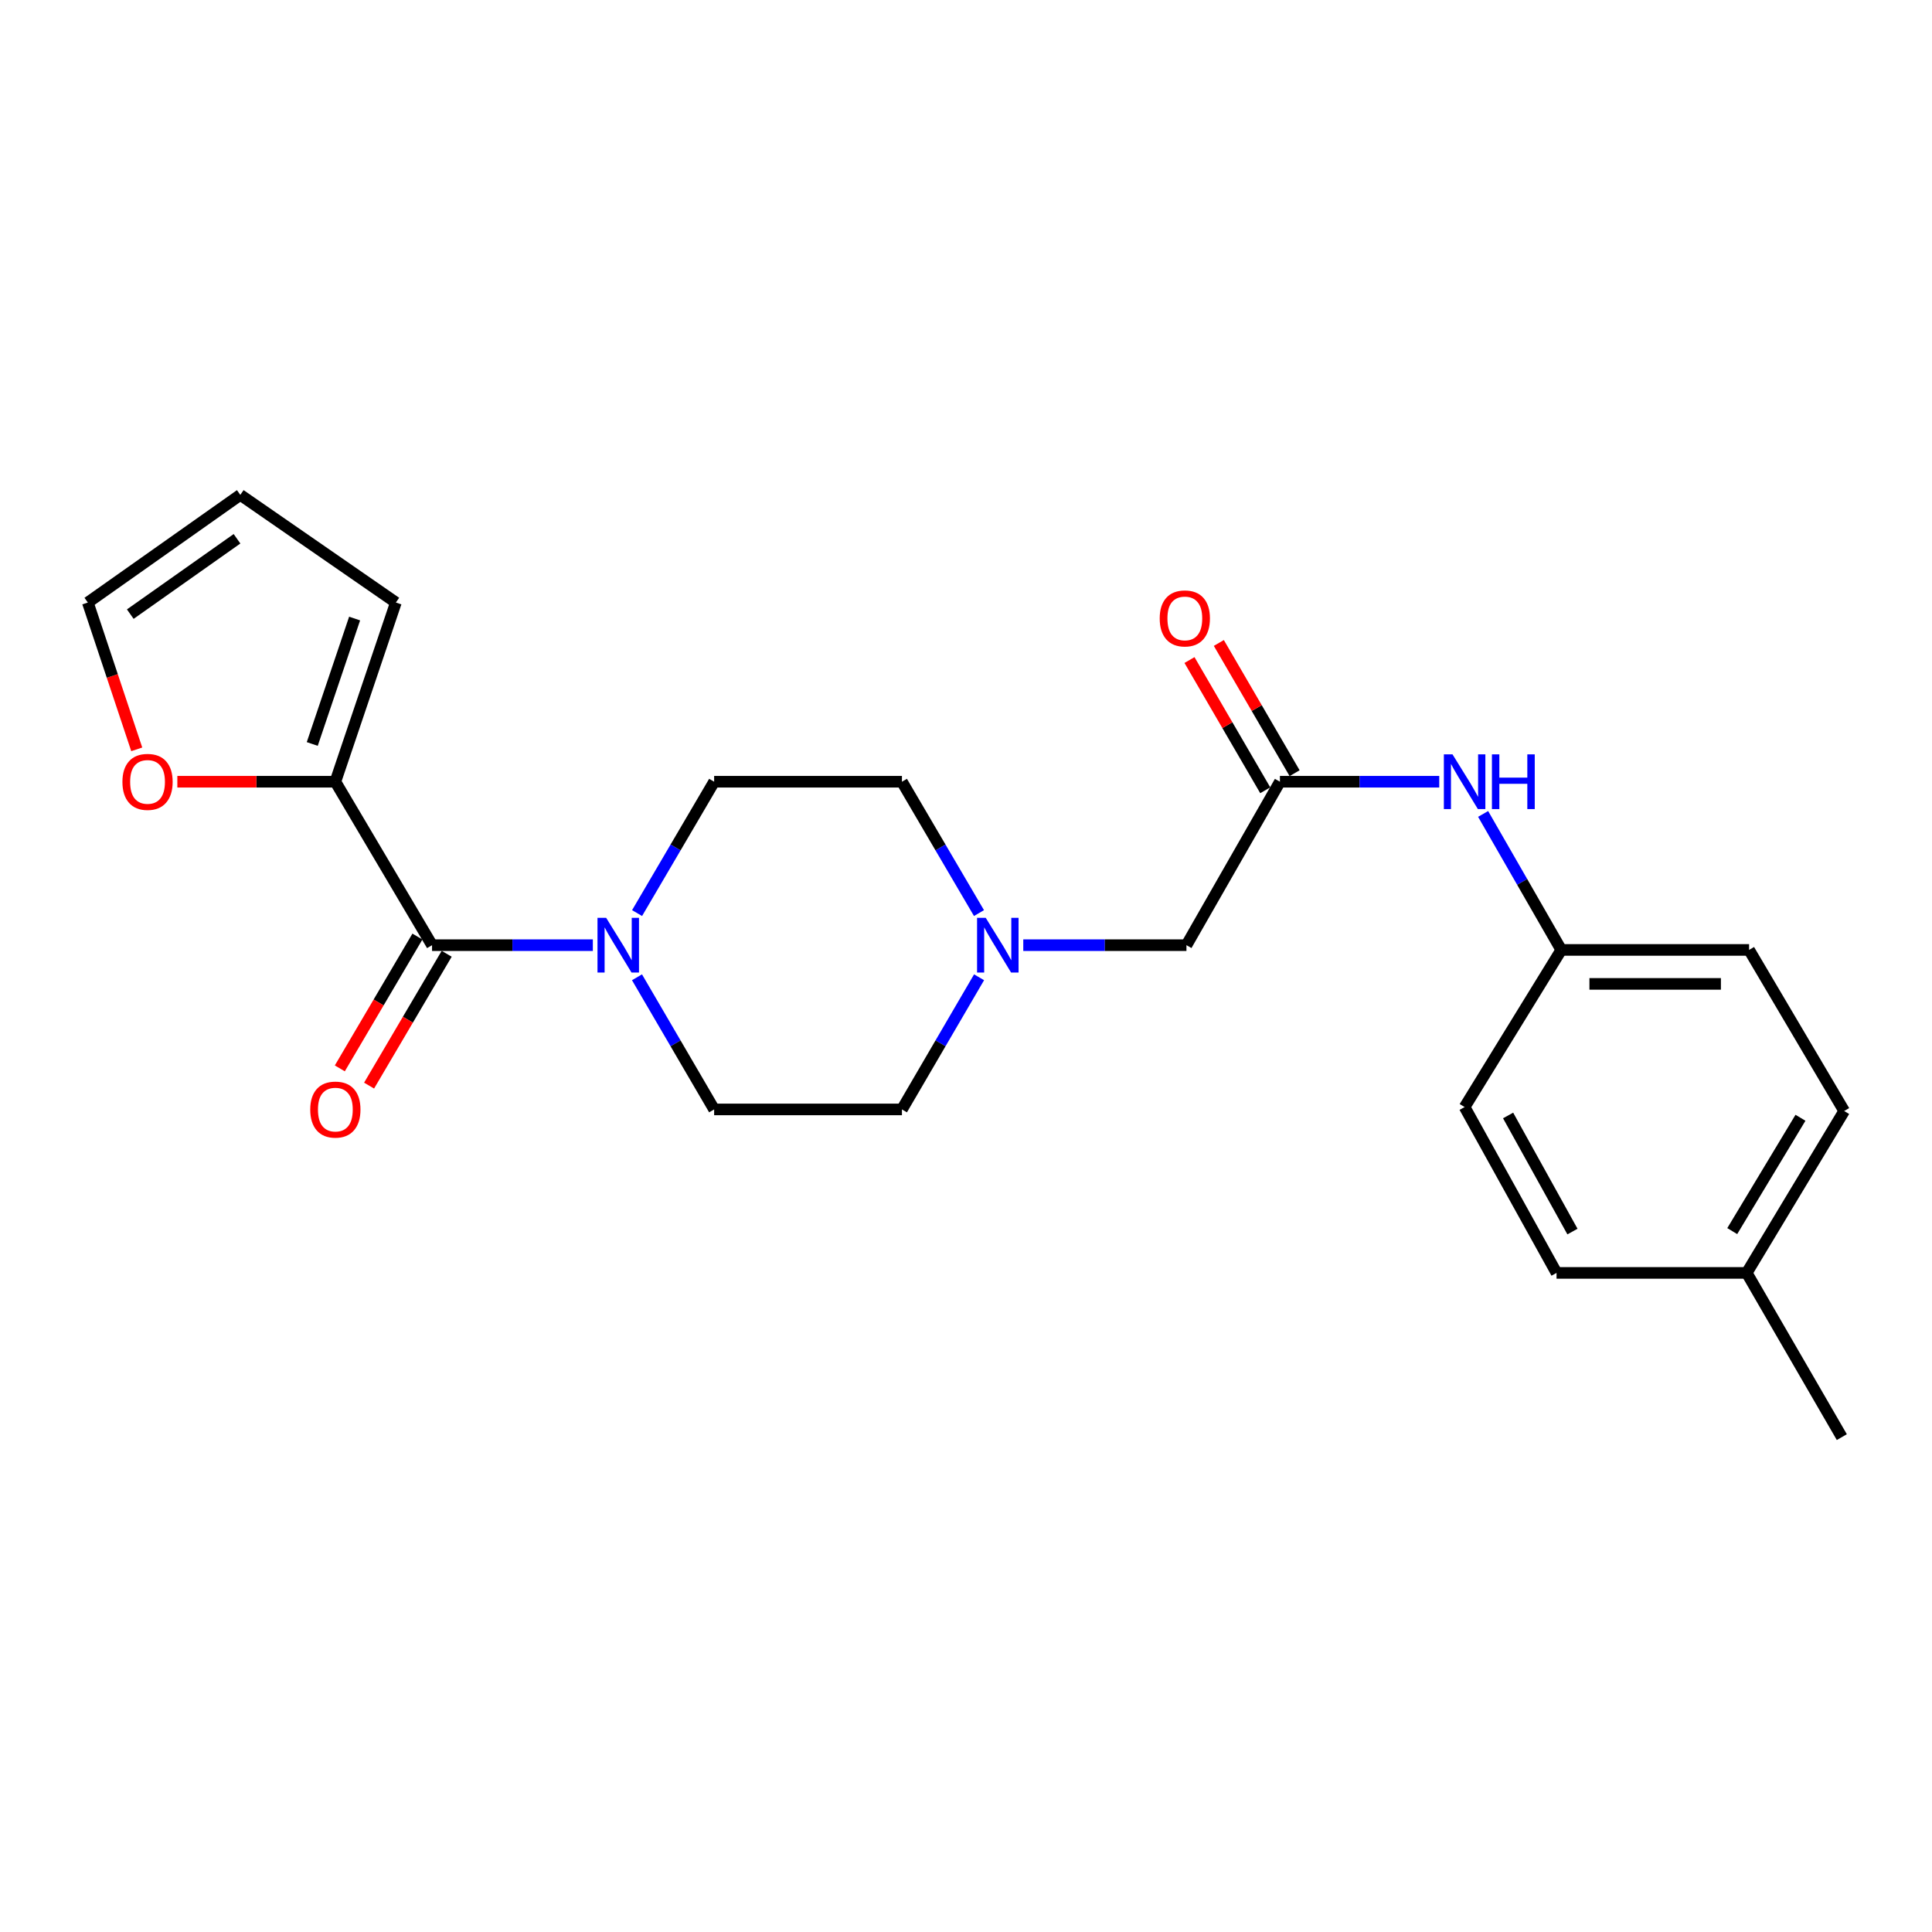 <?xml version='1.0' encoding='iso-8859-1'?>
<svg version='1.1' baseProfile='full'
              xmlns='http://www.w3.org/2000/svg'
                      xmlns:rdkit='http://www.rdkit.org/xml'
                      xmlns:xlink='http://www.w3.org/1999/xlink'
                  xml:space='preserve'
width='1000px' height='1000px' viewBox='0 0 1000 1000'>
<!-- END OF HEADER -->
<rect style='opacity:1.0;fill:#FFFFFF;stroke:none' width='1000' height='1000' x='0' y='0'> </rect>
<path class='bond-0' d='M 223.626,489.218 L 265.239,489.218' style='fill:none;fill-rule:evenodd;stroke:#000000;stroke-width:6px;stroke-linecap:butt;stroke-linejoin:miter;stroke-opacity:1' />
<path class='bond-0' d='M 265.239,489.218 L 306.853,489.218' style='fill:none;fill-rule:evenodd;stroke:#0000FF;stroke-width:6px;stroke-linecap:butt;stroke-linejoin:miter;stroke-opacity:1' />
<path class='bond-1' d='M 223.626,489.218 L 173.582,404.62' style='fill:none;fill-rule:evenodd;stroke:#000000;stroke-width:6px;stroke-linecap:butt;stroke-linejoin:miter;stroke-opacity:1' />
<path class='bond-6' d='M 216.051,484.759 L 195.969,518.875' style='fill:none;fill-rule:evenodd;stroke:#000000;stroke-width:6px;stroke-linecap:butt;stroke-linejoin:miter;stroke-opacity:1' />
<path class='bond-6' d='M 195.969,518.875 L 175.888,552.99' style='fill:none;fill-rule:evenodd;stroke:#FF0000;stroke-width:6px;stroke-linecap:butt;stroke-linejoin:miter;stroke-opacity:1' />
<path class='bond-6' d='M 231.201,493.677 L 211.119,527.792' style='fill:none;fill-rule:evenodd;stroke:#000000;stroke-width:6px;stroke-linecap:butt;stroke-linejoin:miter;stroke-opacity:1' />
<path class='bond-6' d='M 211.119,527.792 L 191.038,561.908' style='fill:none;fill-rule:evenodd;stroke:#FF0000;stroke-width:6px;stroke-linecap:butt;stroke-linejoin:miter;stroke-opacity:1' />
<path class='bond-8' d='M 329.749,472.606 L 349.692,438.613' style='fill:none;fill-rule:evenodd;stroke:#0000FF;stroke-width:6px;stroke-linecap:butt;stroke-linejoin:miter;stroke-opacity:1' />
<path class='bond-8' d='M 349.692,438.613 L 369.636,404.62' style='fill:none;fill-rule:evenodd;stroke:#000000;stroke-width:6px;stroke-linecap:butt;stroke-linejoin:miter;stroke-opacity:1' />
<path class='bond-9' d='M 329.706,505.839 L 349.671,540.037' style='fill:none;fill-rule:evenodd;stroke:#0000FF;stroke-width:6px;stroke-linecap:butt;stroke-linejoin:miter;stroke-opacity:1' />
<path class='bond-9' d='M 349.671,540.037 L 369.636,574.236' style='fill:none;fill-rule:evenodd;stroke:#000000;stroke-width:6px;stroke-linecap:butt;stroke-linejoin:miter;stroke-opacity:1' />
<path class='bond-4' d='M 173.582,404.62 L 132.689,404.62' style='fill:none;fill-rule:evenodd;stroke:#000000;stroke-width:6px;stroke-linecap:butt;stroke-linejoin:miter;stroke-opacity:1' />
<path class='bond-4' d='M 132.689,404.62 L 91.796,404.62' style='fill:none;fill-rule:evenodd;stroke:#FF0000;stroke-width:6px;stroke-linecap:butt;stroke-linejoin:miter;stroke-opacity:1' />
<path class='bond-7' d='M 173.582,404.62 L 204.903,311.867' style='fill:none;fill-rule:evenodd;stroke:#000000;stroke-width:6px;stroke-linecap:butt;stroke-linejoin:miter;stroke-opacity:1' />
<path class='bond-7' d='M 161.624,385.082 L 183.549,320.155' style='fill:none;fill-rule:evenodd;stroke:#000000;stroke-width:6px;stroke-linecap:butt;stroke-linejoin:miter;stroke-opacity:1' />
<path class='bond-2' d='M 662.486,404.62 L 614.103,489.218' style='fill:none;fill-rule:evenodd;stroke:#000000;stroke-width:6px;stroke-linecap:butt;stroke-linejoin:miter;stroke-opacity:1' />
<path class='bond-5' d='M 662.486,404.62 L 703.719,404.62' style='fill:none;fill-rule:evenodd;stroke:#000000;stroke-width:6px;stroke-linecap:butt;stroke-linejoin:miter;stroke-opacity:1' />
<path class='bond-5' d='M 703.719,404.62 L 744.951,404.62' style='fill:none;fill-rule:evenodd;stroke:#0000FF;stroke-width:6px;stroke-linecap:butt;stroke-linejoin:miter;stroke-opacity:1' />
<path class='bond-12' d='M 670.084,400.2 L 650.478,366.499' style='fill:none;fill-rule:evenodd;stroke:#000000;stroke-width:6px;stroke-linecap:butt;stroke-linejoin:miter;stroke-opacity:1' />
<path class='bond-12' d='M 650.478,366.499 L 630.871,332.799' style='fill:none;fill-rule:evenodd;stroke:#FF0000;stroke-width:6px;stroke-linecap:butt;stroke-linejoin:miter;stroke-opacity:1' />
<path class='bond-12' d='M 654.889,409.04 L 635.282,375.34' style='fill:none;fill-rule:evenodd;stroke:#000000;stroke-width:6px;stroke-linecap:butt;stroke-linejoin:miter;stroke-opacity:1' />
<path class='bond-12' d='M 635.282,375.34 L 615.676,341.639' style='fill:none;fill-rule:evenodd;stroke:#FF0000;stroke-width:6px;stroke-linecap:butt;stroke-linejoin:miter;stroke-opacity:1' />
<path class='bond-3' d='M 506.765,505.839 L 486.804,540.037' style='fill:none;fill-rule:evenodd;stroke:#0000FF;stroke-width:6px;stroke-linecap:butt;stroke-linejoin:miter;stroke-opacity:1' />
<path class='bond-3' d='M 486.804,540.037 L 466.843,574.236' style='fill:none;fill-rule:evenodd;stroke:#000000;stroke-width:6px;stroke-linecap:butt;stroke-linejoin:miter;stroke-opacity:1' />
<path class='bond-10' d='M 529.647,489.218 L 571.875,489.218' style='fill:none;fill-rule:evenodd;stroke:#0000FF;stroke-width:6px;stroke-linecap:butt;stroke-linejoin:miter;stroke-opacity:1' />
<path class='bond-10' d='M 571.875,489.218 L 614.103,489.218' style='fill:none;fill-rule:evenodd;stroke:#000000;stroke-width:6px;stroke-linecap:butt;stroke-linejoin:miter;stroke-opacity:1' />
<path class='bond-24' d='M 506.722,472.606 L 486.782,438.613' style='fill:none;fill-rule:evenodd;stroke:#0000FF;stroke-width:6px;stroke-linecap:butt;stroke-linejoin:miter;stroke-opacity:1' />
<path class='bond-24' d='M 486.782,438.613 L 466.843,404.62' style='fill:none;fill-rule:evenodd;stroke:#000000;stroke-width:6px;stroke-linecap:butt;stroke-linejoin:miter;stroke-opacity:1' />
<path class='bond-11' d='M 70.779,387.856 L 58.117,349.861' style='fill:none;fill-rule:evenodd;stroke:#FF0000;stroke-width:6px;stroke-linecap:butt;stroke-linejoin:miter;stroke-opacity:1' />
<path class='bond-11' d='M 58.117,349.861 L 45.455,311.867' style='fill:none;fill-rule:evenodd;stroke:#000000;stroke-width:6px;stroke-linecap:butt;stroke-linejoin:miter;stroke-opacity:1' />
<path class='bond-16' d='M 767.66,421.29 L 787.883,456.484' style='fill:none;fill-rule:evenodd;stroke:#0000FF;stroke-width:6px;stroke-linecap:butt;stroke-linejoin:miter;stroke-opacity:1' />
<path class='bond-16' d='M 787.883,456.484 L 808.106,491.679' style='fill:none;fill-rule:evenodd;stroke:#000000;stroke-width:6px;stroke-linecap:butt;stroke-linejoin:miter;stroke-opacity:1' />
<path class='bond-13' d='M 204.903,311.867 L 124.378,256.149' style='fill:none;fill-rule:evenodd;stroke:#000000;stroke-width:6px;stroke-linecap:butt;stroke-linejoin:miter;stroke-opacity:1' />
<path class='bond-14' d='M 369.636,404.62 L 466.843,404.62' style='fill:none;fill-rule:evenodd;stroke:#000000;stroke-width:6px;stroke-linecap:butt;stroke-linejoin:miter;stroke-opacity:1' />
<path class='bond-15' d='M 369.636,574.236 L 466.843,574.236' style='fill:none;fill-rule:evenodd;stroke:#000000;stroke-width:6px;stroke-linecap:butt;stroke-linejoin:miter;stroke-opacity:1' />
<path class='bond-23' d='M 45.455,311.867 L 124.378,256.149' style='fill:none;fill-rule:evenodd;stroke:#000000;stroke-width:6px;stroke-linecap:butt;stroke-linejoin:miter;stroke-opacity:1' />
<path class='bond-23' d='M 67.432,317.871 L 122.678,278.868' style='fill:none;fill-rule:evenodd;stroke:#000000;stroke-width:6px;stroke-linecap:butt;stroke-linejoin:miter;stroke-opacity:1' />
<path class='bond-18' d='M 808.106,491.679 L 758.081,573.015' style='fill:none;fill-rule:evenodd;stroke:#000000;stroke-width:6px;stroke-linecap:butt;stroke-linejoin:miter;stroke-opacity:1' />
<path class='bond-19' d='M 808.106,491.679 L 905.322,491.679' style='fill:none;fill-rule:evenodd;stroke:#000000;stroke-width:6px;stroke-linecap:butt;stroke-linejoin:miter;stroke-opacity:1' />
<path class='bond-19' d='M 822.688,509.259 L 890.74,509.259' style='fill:none;fill-rule:evenodd;stroke:#000000;stroke-width:6px;stroke-linecap:butt;stroke-linejoin:miter;stroke-opacity:1' />
<path class='bond-17' d='M 904.101,658.853 L 954.545,575.056' style='fill:none;fill-rule:evenodd;stroke:#000000;stroke-width:6px;stroke-linecap:butt;stroke-linejoin:miter;stroke-opacity:1' />
<path class='bond-17' d='M 896.606,637.217 L 931.917,578.559' style='fill:none;fill-rule:evenodd;stroke:#000000;stroke-width:6px;stroke-linecap:butt;stroke-linejoin:miter;stroke-opacity:1' />
<path class='bond-22' d='M 904.101,658.853 L 953.325,743.851' style='fill:none;fill-rule:evenodd;stroke:#000000;stroke-width:6px;stroke-linecap:butt;stroke-linejoin:miter;stroke-opacity:1' />
<path class='bond-25' d='M 904.101,658.853 L 805.664,658.853' style='fill:none;fill-rule:evenodd;stroke:#000000;stroke-width:6px;stroke-linecap:butt;stroke-linejoin:miter;stroke-opacity:1' />
<path class='bond-21' d='M 758.081,573.015 L 805.664,658.853' style='fill:none;fill-rule:evenodd;stroke:#000000;stroke-width:6px;stroke-linecap:butt;stroke-linejoin:miter;stroke-opacity:1' />
<path class='bond-21' d='M 780.594,577.367 L 813.902,637.454' style='fill:none;fill-rule:evenodd;stroke:#000000;stroke-width:6px;stroke-linecap:butt;stroke-linejoin:miter;stroke-opacity:1' />
<path class='bond-20' d='M 905.322,491.679 L 954.545,575.056' style='fill:none;fill-rule:evenodd;stroke:#000000;stroke-width:6px;stroke-linecap:butt;stroke-linejoin:miter;stroke-opacity:1' />
<path  class='atom-1' d='M 313.742 475.058
L 323.022 490.058
Q 323.942 491.538, 325.422 494.218
Q 326.902 496.898, 326.982 497.058
L 326.982 475.058
L 330.742 475.058
L 330.742 503.378
L 326.862 503.378
L 316.902 486.978
Q 315.742 485.058, 314.502 482.858
Q 313.302 480.658, 312.942 479.978
L 312.942 503.378
L 309.262 503.378
L 309.262 475.058
L 313.742 475.058
' fill='#0000FF'/>
<path  class='atom-4' d='M 510.206 475.058
L 519.486 490.058
Q 520.406 491.538, 521.886 494.218
Q 523.366 496.898, 523.446 497.058
L 523.446 475.058
L 527.206 475.058
L 527.206 503.378
L 523.326 503.378
L 513.366 486.978
Q 512.206 485.058, 510.966 482.858
Q 509.766 480.658, 509.406 479.978
L 509.406 503.378
L 505.726 503.378
L 505.726 475.058
L 510.206 475.058
' fill='#0000FF'/>
<path  class='atom-5' d='M 63.366 404.7
Q 63.366 397.9, 66.726 394.1
Q 70.086 390.3, 76.366 390.3
Q 82.646 390.3, 86.006 394.1
Q 89.366 397.9, 89.366 404.7
Q 89.366 411.58, 85.966 415.5
Q 82.566 419.38, 76.366 419.38
Q 70.126 419.38, 66.726 415.5
Q 63.366 411.62, 63.366 404.7
M 76.366 416.18
Q 80.686 416.18, 83.006 413.3
Q 85.366 410.38, 85.366 404.7
Q 85.366 399.14, 83.006 396.34
Q 80.686 393.5, 76.366 393.5
Q 72.046 393.5, 69.686 396.3
Q 67.366 399.1, 67.366 404.7
Q 67.366 410.42, 69.686 413.3
Q 72.046 416.18, 76.366 416.18
' fill='#FF0000'/>
<path  class='atom-6' d='M 751.821 390.46
L 761.101 405.46
Q 762.021 406.94, 763.501 409.62
Q 764.981 412.3, 765.061 412.46
L 765.061 390.46
L 768.821 390.46
L 768.821 418.78
L 764.941 418.78
L 754.981 402.38
Q 753.821 400.46, 752.581 398.26
Q 751.381 396.06, 751.021 395.38
L 751.021 418.78
L 747.341 418.78
L 747.341 390.46
L 751.821 390.46
' fill='#0000FF'/>
<path  class='atom-6' d='M 772.221 390.46
L 776.061 390.46
L 776.061 402.5
L 790.541 402.5
L 790.541 390.46
L 794.381 390.46
L 794.381 418.78
L 790.541 418.78
L 790.541 405.7
L 776.061 405.7
L 776.061 418.78
L 772.221 418.78
L 772.221 390.46
' fill='#0000FF'/>
<path  class='atom-7' d='M 160.582 574.316
Q 160.582 567.516, 163.942 563.716
Q 167.302 559.916, 173.582 559.916
Q 179.862 559.916, 183.222 563.716
Q 186.582 567.516, 186.582 574.316
Q 186.582 581.196, 183.182 585.116
Q 179.782 588.996, 173.582 588.996
Q 167.342 588.996, 163.942 585.116
Q 160.582 581.236, 160.582 574.316
M 173.582 585.796
Q 177.902 585.796, 180.222 582.916
Q 182.582 579.996, 182.582 574.316
Q 182.582 568.756, 180.222 565.956
Q 177.902 563.116, 173.582 563.116
Q 169.262 563.116, 166.902 565.916
Q 164.582 568.716, 164.582 574.316
Q 164.582 580.036, 166.902 582.916
Q 169.262 585.796, 173.582 585.796
' fill='#FF0000'/>
<path  class='atom-13' d='M 600.263 320.092
Q 600.263 313.292, 603.623 309.492
Q 606.983 305.692, 613.263 305.692
Q 619.543 305.692, 622.903 309.492
Q 626.263 313.292, 626.263 320.092
Q 626.263 326.972, 622.863 330.892
Q 619.463 334.772, 613.263 334.772
Q 607.023 334.772, 603.623 330.892
Q 600.263 327.012, 600.263 320.092
M 613.263 331.572
Q 617.583 331.572, 619.903 328.692
Q 622.263 325.772, 622.263 320.092
Q 622.263 314.532, 619.903 311.732
Q 617.583 308.892, 613.263 308.892
Q 608.943 308.892, 606.583 311.692
Q 604.263 314.492, 604.263 320.092
Q 604.263 325.812, 606.583 328.692
Q 608.943 331.572, 613.263 331.572
' fill='#FF0000'/>
</svg>
